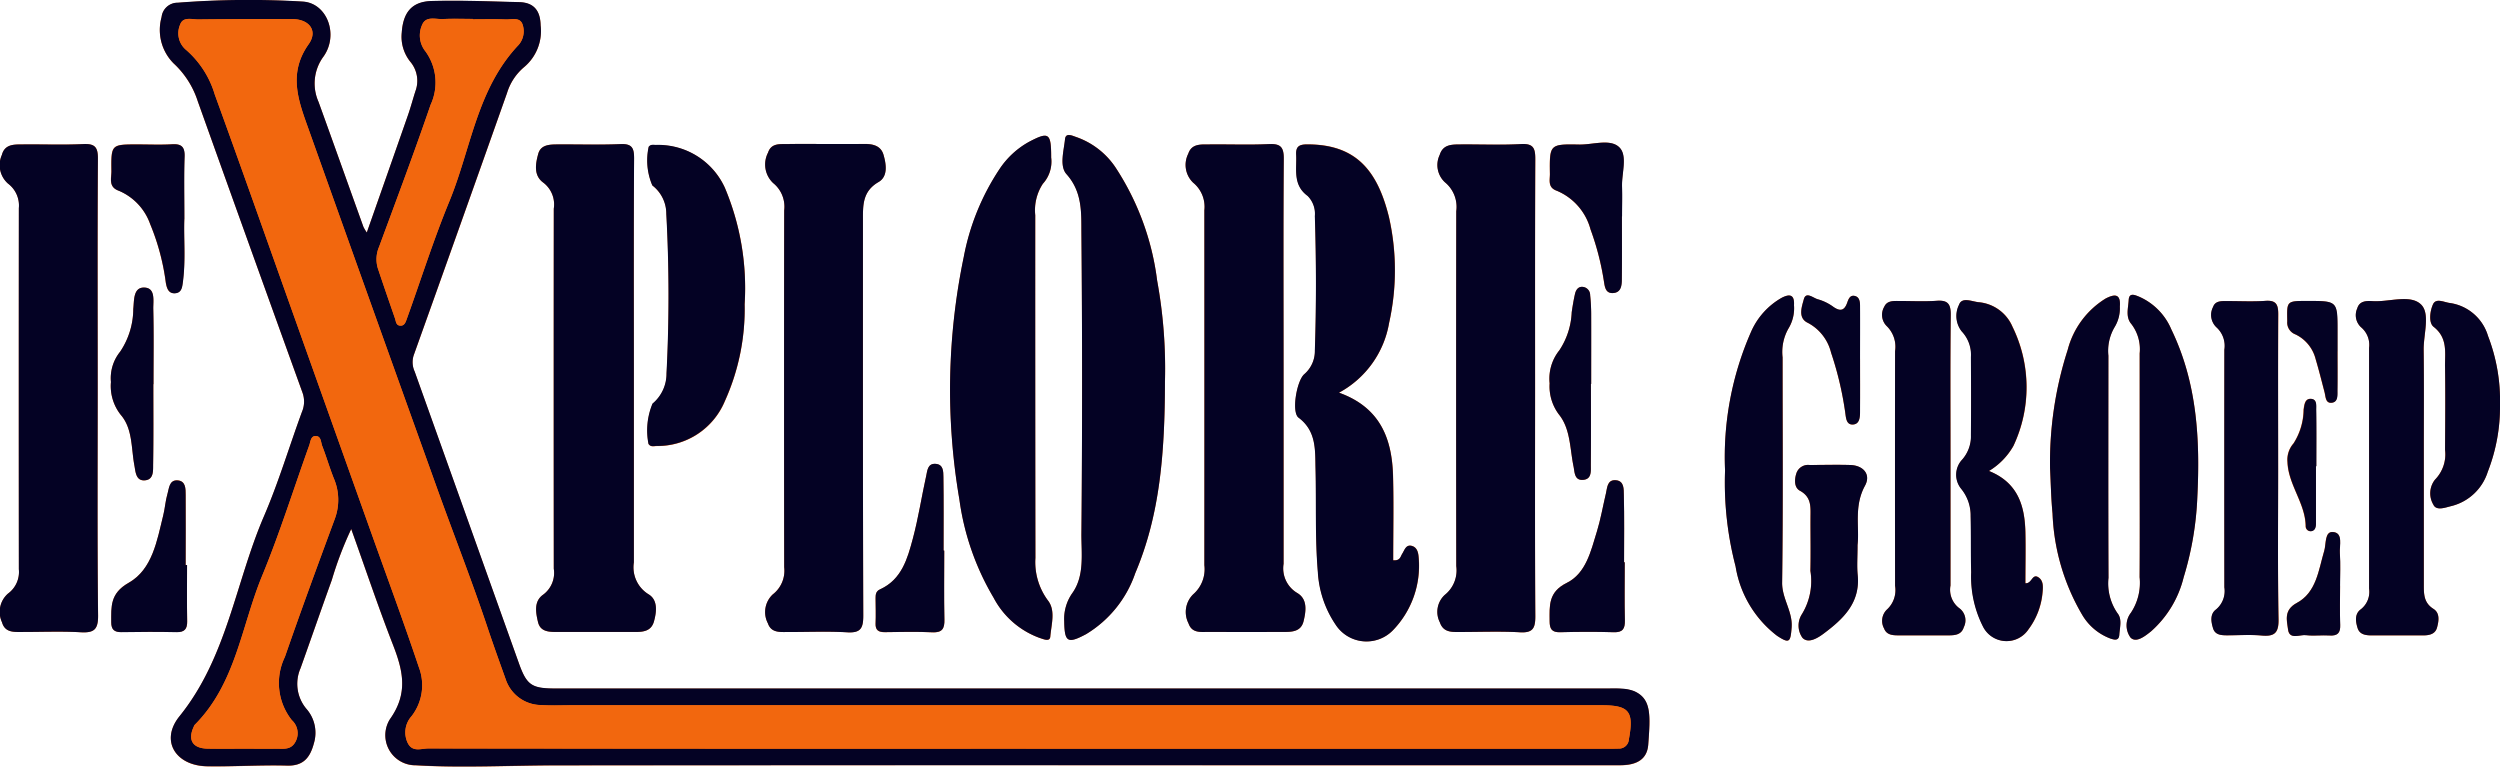 <svg xmlns="http://www.w3.org/2000/svg" width="152.004" height="46.606" viewBox="0 0 152.004 46.606">
  <g id="Group_29" data-name="Group 29" transform="translate(-480.261 -506.479)">
    <path id="Path_26" data-name="Path 26" d="M502.565,520.616a2.378,2.378,0,0,1-.206-.332c-.911-2.534-1.813-5.071-2.729-7.6a2.754,2.754,0,0,1,.306-2.768c.93-1.32.217-3.233-1.254-3.332a55.484,55.484,0,0,0-7.615.068.976.976,0,0,0-.981.874,2.879,2.879,0,0,0,.732,2.813,5.371,5.371,0,0,1,1.467,2.3q3.174,8.859,6.366,17.711a1.6,1.6,0,0,1-.032,1.185c-.775,2.112-1.419,4.279-2.309,6.342-1.741,4.036-2.237,8.57-5.136,12.161-1.194,1.479-.237,3.006,1.682,3.039,1.618.028,3.24-.088,4.858-.042,1.025.029,1.413-.528,1.635-1.367a2.2,2.2,0,0,0-.437-2.058,2.364,2.364,0,0,1-.379-2.494c.639-1.791,1.261-3.586,1.905-5.375a21.694,21.694,0,0,1,1.178-3.092c.878,2.453,1.653,4.765,2.537,7.035.609,1.566.946,2.952-.184,4.532a1.829,1.829,0,0,0,1.579,2.8c2.857.172,5.715.008,8.572.005q21.214-.025,42.429-.008,11.108,0,22.216,0c1.047,0,1.647-.383,1.712-1.257.134-1.8.2-2.781-.858-3.246a2.328,2.328,0,0,0-.738-.149c-.316-.026-.635-.012-.953-.012H514.044c-1.46,0-1.756-.2-2.238-1.546q-3.17-8.861-6.333-17.724a1.361,1.361,0,0,1-.057-1q2.857-7.963,5.673-15.942a3.322,3.322,0,0,1,1.035-1.569,2.858,2.858,0,0,0,1.007-2.538c-.016-.885-.4-1.391-1.3-1.413-1.778-.044-3.558-.118-5.334-.068-1.2.034-1.725.7-1.808,1.908a2.427,2.427,0,0,0,.517,1.779,1.8,1.8,0,0,1,.315,1.79c-.156.482-.284.973-.451,1.45C504.25,515.824,503.419,518.18,502.565,520.616Zm16.235,7.97c0-4.156-.012-8.311.013-12.467,0-.631-.119-.909-.826-.878-1.269.056-2.542.011-3.813.02-.481,0-1.032.006-1.188.572-.167.608-.293,1.321.314,1.756a1.664,1.664,0,0,1,.631,1.58q-.009,10.944,0,21.888a1.643,1.643,0,0,1-.639,1.575c-.584.406-.457,1.082-.321,1.667s.65.608,1.148.606c1.589,0,3.178,0,4.767,0,.494,0,.972-.054,1.135-.641.169-.609.237-1.312-.331-1.651a1.923,1.923,0,0,1-.891-1.939Q518.806,534.629,518.8,528.586Zm11.645-13.352c-.763,0-1.525-.011-2.287,0-.466.009-1-.075-1.2.526a1.554,1.554,0,0,0,.311,1.844,1.844,1.844,0,0,1,.673,1.667q-.015,10.845,0,21.691a1.816,1.816,0,0,1-.693,1.653,1.473,1.473,0,0,0-.3,1.757c.2.586.723.528,1.2.53,1.207,0,2.418-.052,3.621.019.824.049.982-.252.979-1.016-.027-8.023-.015-16.046-.02-24.069,0-.9-.022-1.731.948-2.293.581-.336.471-1.078.3-1.664-.157-.534-.633-.655-1.148-.65C532.034,515.239,531.239,515.233,530.445,515.234ZM558.3,528.5c0-4.12-.018-8.24.017-12.36.006-.718-.2-.931-.908-.9-1.2.058-2.412.007-3.619.021-.5.006-1.071-.064-1.28.566a1.5,1.5,0,0,0,.3,1.761,1.89,1.89,0,0,1,.68,1.673q0,10.791,0,21.583a2.02,2.02,0,0,1-.684,1.774,1.51,1.51,0,0,0-.281,1.762c.2.6.728.519,1.2.521q2.334.011,4.668,0c.494,0,.981-.057,1.127-.649.156-.636.248-1.352-.389-1.721a1.737,1.737,0,0,1-.826-1.768Q558.309,534.631,558.3,528.5ZM486.2,530.113c0-4.658-.016-9.317.017-13.975.005-.714-.185-.932-.9-.9-1.2.059-2.412.009-3.619.021-.535.006-1.139-.05-1.322.644a1.5,1.5,0,0,0,.38,1.741,1.663,1.663,0,0,1,.654,1.486q-.013,10.98,0,21.961a1.623,1.623,0,0,1-.659,1.478,1.48,1.48,0,0,0-.366,1.74c.179.65.737.593,1.248.594,1.175,0,2.352-.05,3.523.017.81.047,1.08-.148,1.071-1.024C486.17,539.3,486.2,534.708,486.2,530.113Zm87.4-.049c0-4.627-.01-9.254.012-13.881,0-.648-.076-.988-.859-.944-1.234.07-2.476.012-3.714.023-.51,0-1.041,0-1.238.636a1.426,1.426,0,0,0,.319,1.665,1.932,1.932,0,0,1,.689,1.757q-.016,10.791,0,21.583a1.9,1.9,0,0,1-.7,1.748,1.4,1.4,0,0,0-.3,1.665c.216.635.743.591,1.256.59,1.207,0,2.416-.051,3.619.018.794.045.934-.266.93-.977C573.582,539.319,573.6,534.692,573.6,530.064Zm-11.923.29a5.95,5.95,0,0,0,3.05-4.254,14.667,14.667,0,0,0-.008-6.417c-.711-2.9-2.048-4.432-4.966-4.429-.478,0-.706.111-.677.629.05.888-.218,1.829.7,2.506a1.536,1.536,0,0,1,.437,1.223c.083,2.725.088,5.45,0,8.174a1.851,1.851,0,0,1-.637,1.433c-.467.391-.8,2.318-.354,2.65,1.1.823,1,1.991,1.032,3.108.052,2.09-.036,4.183.14,6.271a6.341,6.341,0,0,0,1.077,3.2,2.238,2.238,0,0,0,3.48.356,5.634,5.634,0,0,0,1.572-4.433c-.023-.289-.09-.6-.4-.7-.374-.111-.452.247-.6.476-.106.165-.121.434-.548.393,0-1.711.035-3.411-.009-5.109C564.9,533.17,564.2,531.261,561.672,530.354Zm-17.5-14.31c0-1.486-.143-1.573-1.343-.94a5.124,5.124,0,0,0-1.8,1.663,14.506,14.506,0,0,0-2.171,5.338,39.568,39.568,0,0,0-.266,14.744,15.907,15.907,0,0,0,2.083,5.979,5.144,5.144,0,0,0,2.809,2.445c.218.067.607.253.635-.087.06-.738.336-1.592-.148-2.2a3.912,3.912,0,0,1-.757-2.581q-.022-10.42-.01-20.841a2.929,2.929,0,0,1,.461-1.909A2,2,0,0,0,544.173,516.044Zm6.919,13.591a29.768,29.768,0,0,0-.478-6.1,16.217,16.217,0,0,0-2.488-6.812,4.753,4.753,0,0,0-2.419-1.91c-.247-.08-.651-.3-.694.128-.072.714-.348,1.632.092,2.126.974,1.09.9,2.364.906,3.589q.079,9.124,0,18.249c-.01,1.212.2,2.547-.536,3.609a2.724,2.724,0,0,0-.51,1.733c.02,1.27.2,1.393,1.335.783a6.945,6.945,0,0,0,2.982-3.7C550.787,537.791,551.085,534.047,551.092,529.634Zm-25.557-4.664a15.708,15.708,0,0,0-1.2-7.07,4.45,4.45,0,0,0-4.2-2.6c-.154-.006-.311-.042-.43.114a3.861,3.861,0,0,0,.223,2.348,2.168,2.168,0,0,1,.849,1.731,91.549,91.549,0,0,1,.012,9.695,2.365,2.365,0,0,1-.85,1.84,4.233,4.233,0,0,0-.245,2.449c.137.2.322.129.51.124a4.43,4.43,0,0,0,4.128-2.723A13.582,13.582,0,0,0,525.535,524.97ZM598.854,534c0-2.79-.019-5.579.014-8.368.008-.654-.167-.912-.849-.863-.758.055-1.523.012-2.285.013-.351,0-.74-.031-.911.357a.965.965,0,0,0,.14,1.156,1.75,1.75,0,0,1,.521,1.54q-.013,7.132,0,14.263a1.592,1.592,0,0,1-.5,1.449.957.957,0,0,0-.167,1.148c.15.393.515.417.879.416,1.016,0,2.032,0,3.049,0,.395,0,.779-.037.92-.5a.917.917,0,0,0-.243-1.126,1.4,1.4,0,0,1-.569-1.4C598.857,539.388,598.853,536.693,598.854,534Zm28.778.014c0-2.091.016-4.182-.007-6.272-.01-.944.411-2.2-.162-2.751-.655-.632-1.926-.144-2.927-.2-.382-.023-.811-.025-.947.437a1,1,0,0,0,.225,1.145,1.4,1.4,0,0,1,.494,1.261q0,7.317,0,14.635a1.343,1.343,0,0,1-.5,1.256c-.389.278-.325.742-.2,1.139s.488.449.856.448q1.571,0,3.142,0c.373,0,.727-.079.834-.48s.184-.877-.223-1.133c-.6-.376-.582-.922-.582-1.5Q627.635,538,627.632,534.014Zm-8.856,1c0-3.137-.012-6.275.011-9.412,0-.585-.107-.878-.775-.83-.758.055-1.523.012-2.285.014-.349,0-.765-.044-.9.358a1.037,1.037,0,0,0,.2,1.233,1.517,1.517,0,0,1,.486,1.363q-.009,7.226,0,14.451a1.451,1.451,0,0,1-.51,1.347c-.382.284-.3.751-.177,1.145.125.409.505.425.866.425.7,0,1.4-.049,2.094.014.776.07,1.032-.164,1.019-.981C618.746,541.1,618.776,538.055,618.776,535.013Zm-17.584.1a4.187,4.187,0,0,0,1.495-1.526,8.355,8.355,0,0,0-.057-7.245,2.469,2.469,0,0,0-2.06-1.492c-.409-.037-1.016-.337-1.19.16a1.515,1.515,0,0,0,.164,1.614,2.07,2.07,0,0,1,.562,1.559c.006,1.583.01,3.166,0,4.75a2.142,2.142,0,0,1-.579,1.538,1.349,1.349,0,0,0-.01,1.731,2.558,2.558,0,0,1,.571,1.652c.027,1.139,0,2.28.033,3.419a6.7,6.7,0,0,0,.718,3.3,1.6,1.6,0,0,0,2.761.172,4.382,4.382,0,0,0,.861-2.281c.031-.319.047-.675-.24-.876-.4-.276-.4.395-.806.349,0-1.037.02-2.079,0-3.119C603.366,537.224,602.951,535.822,601.192,535.115Zm9.167-.295c0,2.252.01,4.5-.005,6.755a3.288,3.288,0,0,1-.531,2.165,1.252,1.252,0,0,0-.02,1.507c.343.348.885-.093,1.243-.377a6.425,6.425,0,0,0,1.984-3.289,19.272,19.272,0,0,0,.831-4.858c.177-3.512-.009-6.973-1.58-10.215a3.762,3.762,0,0,0-1.956-1.987c-.26-.105-.614-.273-.638.2-.025.489-.206,1.036.168,1.466a2.517,2.517,0,0,1,.5,1.783Q610.358,531.4,610.359,534.82Zm-5.45.157c.043.831.058,1.783.147,2.729a13.117,13.117,0,0,0,1.793,6.137,3.346,3.346,0,0,0,1.7,1.449c.252.086.54.174.566-.224.028-.436.182-.942-.107-1.3a3.185,3.185,0,0,1-.551-2.158c-.018-4.5-.01-9-.006-13.506a2.834,2.834,0,0,1,.376-1.735,2.2,2.2,0,0,0,.319-1.255c.062-.8-.319-.761-.849-.493a5.192,5.192,0,0,0-2.32,3.129A22.272,22.272,0,0,0,604.909,534.977Zm-19.76.106a20.212,20.212,0,0,0,.64,5.836,6.639,6.639,0,0,0,2.521,4.218c.749.489.818.393.886-.5.075-.979-.591-1.752-.577-2.743.062-4.561.027-9.124.027-13.686a2.884,2.884,0,0,1,.35-1.742,2.37,2.37,0,0,0,.344-1.429c.038-.656-.263-.7-.744-.451a4.4,4.4,0,0,0-1.872,2.085A18.906,18.906,0,0,0,585.149,535.083Zm47.116-4a10.907,10.907,0,0,0-.733-4.18,2.838,2.838,0,0,0-2.318-2c-.355-.043-.841-.332-1.028.087s-.274,1.114.041,1.361c.877.685.679,1.58.694,2.435.029,1.678.014,3.358,0,5.036a2.195,2.195,0,0,1-.607,1.818,1.338,1.338,0,0,0-.108,1.514c.184.416.747.175,1.128.088a3.107,3.107,0,0,0,2.182-2.07A10.868,10.868,0,0,0,632.266,531.086ZM593.2,539.611c.123-1.06-.232-2.353.452-3.6.375-.683-.1-1.231-.889-1.258-.824-.027-1.65-.008-2.475,0a.749.749,0,0,0-.812.522c-.123.392-.123.854.221,1.042.722.393.646,1.011.644,1.642,0,1.077.018,2.155-.007,3.231a3.852,3.852,0,0,1-.515,2.63,1.284,1.284,0,0,0,.03,1.437c.349.374.923.021,1.283-.248,1.189-.888,2.246-1.876,2.076-3.576C593.159,540.9,593.2,540.356,593.2,539.611Zm-101.57,1.221h-.079c0-1.421.007-2.842,0-4.263,0-.375,0-.853-.494-.887s-.513.488-.612.826c-.124.422-.15.872-.256,1.3-.383,1.538-.657,3.277-2.1,4.1-1.143.651-1.055,1.449-1.06,2.4,0,.451.192.61.632.6,1.108-.017,2.217-.024,3.325,0,.5.012.666-.193.658-.671C491.621,543.107,491.634,541.969,491.634,540.831Zm46.039-.875h-.038c0-1.49.012-2.981-.01-4.471-.005-.327,0-.773-.479-.8s-.5.427-.569.743c-.281,1.268-.476,2.558-.812,3.81-.327,1.219-.676,2.477-1.992,3.077-.257.117-.273.319-.272.548,0,.508.018,1.016,0,1.522-.019.435.2.538.583.532.954-.013,1.909-.035,2.86.009.61.028.754-.221.742-.779C537.653,542.748,537.673,541.352,537.673,539.956Zm41.375.709h-.037c0-1.364.02-2.727-.014-4.09-.009-.342.033-.86-.491-.9s-.52.455-.6.813c-.183.771-.317,1.556-.549,2.312-.363,1.182-.66,2.536-1.83,3.117-1.133.563-1.046,1.384-1.042,2.323,0,.477.132.69.646.677,1.08-.028,2.162-.034,3.241,0,.568.019.7-.22.688-.733C579.029,543.013,579.048,541.839,579.048,540.666Zm-87.577-20.933c0-1.391-.026-2.565.011-3.737.019-.588-.187-.786-.766-.75-.7.043-1.4.01-2.1.01-1.592,0-1.6,0-1.582,1.618.006.438-.2.969.453,1.2a3.436,3.436,0,0,1,1.9,2.017,13.954,13.954,0,0,1,.954,3.568c.054.317.147.673.559.646s.439-.379.481-.707C491.562,522.241,491.418,520.876,491.471,519.733Zm87.4-.093h.011c0-.6.016-1.2,0-1.8-.028-.816.345-1.871-.147-2.385-.541-.565-1.62-.17-2.462-.186-1.793-.034-1.8-.01-1.775,1.788,0,.385-.142.825.423,1.022a3.539,3.539,0,0,1,2.048,2.35,16.374,16.374,0,0,1,.807,3.115c.054.318.076.779.555.753.508-.028.535-.477.539-.857C578.882,522.171,578.874,520.905,578.874,519.64Zm-89.288,10.2h.014c0-1.522.023-3.045-.013-4.567-.012-.5.155-1.3-.561-1.308-.671-.008-.6.809-.654,1.3a4.69,4.69,0,0,1-.8,2.6,2.553,2.553,0,0,0-.559,1.842,2.821,2.821,0,0,0,.6,2c.724.842.631,2.024.827,3.078.07.38.082.947.638.9s.491-.607.5-.99C489.6,533.076,489.586,531.459,489.586,529.841Zm87.406-.017h.021c0-1.422,0-2.845,0-4.267,0-.379-.025-.759-.063-1.135a.5.5,0,0,0-.48-.5c-.261-.009-.388.205-.44.427-.085.368-.147.742-.2,1.116a4.53,4.53,0,0,1-.752,2.317,2.749,2.749,0,0,0-.591,2.006,2.838,2.838,0,0,0,.57,1.9c.7.874.66,2.077.884,3.155.07.341.045.865.59.814.522-.049.457-.539.46-.9C577,533.111,576.992,531.467,576.992,529.824Zm16.363-1.525h0c0-1.076,0-2.152,0-3.228,0-.255-.036-.546-.342-.6-.276-.05-.365.214-.436.416-.173.489-.428.543-.847.248a2.95,2.95,0,0,0-.934-.455c-.28-.072-.726-.5-.857,0-.118.446-.385,1.141.253,1.435a2.8,2.8,0,0,1,1.406,1.812,20.169,20.169,0,0,1,.854,3.593c.056.327.048.816.5.77.413-.041.4-.51.405-.855C593.361,530.387,593.354,529.343,593.354,528.3Zm29.187,13.8c0-.663.035-1.328-.012-1.987-.033-.465.215-1.227-.407-1.285-.525-.049-.416.72-.542,1.147-.347,1.17-.468,2.517-1.668,3.165-.8.434-.605,1.059-.532,1.614.085.646.71.3,1.094.345.467.055.948-.011,1.421.019.494.032.676-.156.656-.653C622.519,543.678,622.542,542.888,622.542,542.1Zm-.157-14.252h0q0-.617,0-1.234c0-1.834,0-1.834-1.839-1.832-1.261,0-1.242,0-1.215,1.234a.769.769,0,0,0,.5.8,2.283,2.283,0,0,1,1.225,1.5c.2.665.366,1.339.541,2.01.07.267.053.668.41.647.414-.024.369-.444.373-.748C622.393,529.429,622.385,528.638,622.385,527.847Zm-1.312,6.979h.022c0-1.141.011-2.281-.008-3.422,0-.259.06-.666-.337-.675-.36-.008-.383.385-.427.65a3.887,3.887,0,0,1-.615,2.063,1.5,1.5,0,0,0-.366,1.127c.051,1.4,1.1,2.517,1.107,3.93a.3.3,0,0,0,.333.277c.228-.03.285-.24.286-.435C621.076,537.169,621.073,536,621.073,534.826Z" transform="translate(0 0)" fill="#f2670e"/>
    <path id="Path_27" data-name="Path 27" d="M517.324,520.616c.855-2.436,1.685-4.792,2.507-7.15.167-.478.295-.969.451-1.45a1.8,1.8,0,0,0-.315-1.79,2.427,2.427,0,0,1-.517-1.779c.083-1.213.611-1.875,1.808-1.908,1.776-.05,3.556.024,5.334.068.9.022,1.282.528,1.3,1.413a2.858,2.858,0,0,1-1.007,2.538,3.322,3.322,0,0,0-1.035,1.569q-2.824,7.975-5.673,15.942a1.361,1.361,0,0,0,.057,1q3.169,8.861,6.333,17.724c.482,1.348.778,1.546,2.238,1.546h63.882c.318,0,.637-.014.953.012a2.328,2.328,0,0,1,.738.149c1.056.465.992,1.448.858,3.246-.065.874-.664,1.256-1.712,1.257q-11.108.006-22.216,0-21.215,0-42.429.008c-2.857,0-5.715.166-8.572-.005a1.829,1.829,0,0,1-1.578-2.8c1.13-1.581.794-2.966.184-4.532-.884-2.27-1.658-4.582-2.537-7.035a21.693,21.693,0,0,0-1.178,3.092c-.644,1.789-1.266,3.585-1.905,5.375a2.364,2.364,0,0,0,.379,2.494,2.2,2.2,0,0,1,.437,2.058c-.222.839-.61,1.4-1.635,1.367-1.618-.045-3.239.07-4.858.042-1.919-.033-2.877-1.56-1.682-3.039,2.9-3.591,3.4-8.125,5.136-12.161.889-2.062,1.533-4.23,2.309-6.342a1.6,1.6,0,0,0,.032-1.185q-3.2-8.849-6.366-17.711a5.372,5.372,0,0,0-1.467-2.3,2.879,2.879,0,0,1-.732-2.813.976.976,0,0,1,.981-.874,55.485,55.485,0,0,1,7.615-.068c1.47.1,2.184,2.011,1.253,3.332a2.754,2.754,0,0,0-.306,2.768c.916,2.533,1.818,5.07,2.729,7.6A2.388,2.388,0,0,0,517.324,520.616ZM556.813,552h35.756c.286,0,.573,0,.858-.008a.6.6,0,0,0,.633-.573c.314-1.688.022-2.062-1.66-2.062H529.755c-.6,0-1.21.029-1.811-.012a2.288,2.288,0,0,1-2.175-1.563c-.371-1.04-.747-2.079-1.1-3.128-.961-2.878-2.076-5.7-3.1-8.562q-3.9-10.848-7.767-21.706c-.617-1.73-1.3-3.414-.014-5.225.581-.818.028-1.52-.994-1.523-1.907-.006-3.814,0-5.721.021-.385,0-.929-.185-1.1.314a1.316,1.316,0,0,0,.383,1.556,5.769,5.769,0,0,1,1.721,2.693c1.589,4.359,3.127,8.737,4.685,13.107q2.4,6.744,4.81,13.489c.977,2.741,1.99,5.47,2.915,8.228a3.07,3.07,0,0,1-.445,2.979,1.474,1.474,0,0,0-.244,1.6c.284.613.831.359,1.256.359Q538.935,552.012,556.813,552Zm-46.978,0c.668,0,1.335.007,2,0,.431-.007.883.091,1.158-.432a1.074,1.074,0,0,0-.228-1.305,3.636,3.636,0,0,1-.419-3.846c.974-2.809,2-5.6,3.032-8.388a3.3,3.3,0,0,0-.065-2.48c-.257-.644-.452-1.314-.7-1.961-.085-.218-.063-.582-.38-.6s-.327.342-.407.564c-.951,2.646-1.791,5.338-2.864,7.934-1.266,3.063-1.6,6.558-4.1,9.063a.3.3,0,0,0-.045.083c-.4.83-.091,1.347.83,1.363C508.374,552.01,509.1,552,509.836,552Zm13.933-44.347v-.02c-.6,0-1.207-.024-1.808.008-.448.023-1.046-.21-1.274.354a1.549,1.549,0,0,0,.207,1.616,3.222,3.222,0,0,1,.309,3.242c-.993,2.9-2.072,5.763-3.132,8.636a1.9,1.9,0,0,0-.078,1.3c.338,1.019.691,2.034,1.043,3.048.059.171.061.413.294.442.288.036.359-.222.431-.422.858-2.379,1.619-4.8,2.582-7.133,1.321-3.2,1.672-6.841,4.215-9.516a1.27,1.27,0,0,0,.231-1.256c-.168-.446-.66-.275-1.019-.288C525.1,507.635,524.434,507.653,523.768,507.653Z" transform="translate(-14.76 0)" fill="#040224"/>
    <path id="Path_28" data-name="Path 28" d="M568.127,541.845q0,6.043,0,12.086a1.923,1.923,0,0,0,.891,1.939c.568.339.5,1.042.331,1.651-.163.588-.641.64-1.135.641-1.589,0-3.178,0-4.767,0-.5,0-1.011-.02-1.148-.606s-.263-1.261.321-1.667a1.644,1.644,0,0,0,.639-1.575q-.01-10.944,0-21.888a1.664,1.664,0,0,0-.631-1.58c-.607-.434-.481-1.147-.314-1.755.156-.566.707-.568,1.188-.572,1.271-.009,2.544.036,3.813-.02.707-.031.83.247.826.878C568.114,533.534,568.126,537.69,568.127,541.845Z" transform="translate(-49.326 -13.259)" fill="#040224"/>
    <path id="Path_29" data-name="Path 29" d="M600.893,528.48c.794,0,1.588.005,2.383,0,.516-.005.991.116,1.148.65.172.585.282,1.328-.3,1.664-.97.562-.949,1.394-.948,2.293,0,8.023-.008,16.046.02,24.069,0,.764-.155,1.065-.979,1.016-1.2-.071-2.414-.016-3.621-.019-.476,0-1,.056-1.2-.53a1.473,1.473,0,0,1,.3-1.757,1.816,1.816,0,0,0,.693-1.653q-.016-10.846,0-21.691a1.844,1.844,0,0,0-.673-1.667,1.554,1.554,0,0,1-.311-1.844c.194-.6.733-.516,1.2-.526C599.367,528.469,600.13,528.48,600.893,528.48Z" transform="translate(-70.447 -13.246)" fill="#040224"/>
    <path id="Path_30" data-name="Path 30" d="M667.453,541.756q0,6.133,0,12.265a1.737,1.737,0,0,0,.826,1.768c.637.37.545,1.086.389,1.721-.146.592-.633.647-1.127.649q-2.334.008-4.668,0c-.467,0-.99.084-1.2-.521a1.511,1.511,0,0,1,.281-1.762,2.02,2.02,0,0,0,.684-1.774q.006-10.792,0-21.583a1.89,1.89,0,0,0-.68-1.673,1.5,1.5,0,0,1-.3-1.761c.209-.63.782-.56,1.28-.566,1.207-.014,2.415.037,3.619-.021.712-.034.914.179.908.9C667.435,533.516,667.453,537.636,667.453,541.756Z" transform="translate(-109.149 -13.258)" fill="#040224"/>
    <path id="Path_31" data-name="Path 31" d="M486.2,543.371c0,4.595-.027,9.19.023,13.784.01.876-.261,1.071-1.071,1.024-1.171-.067-2.348-.016-3.523-.017-.51,0-1.068.056-1.248-.594a1.48,1.48,0,0,1,.366-1.74,1.623,1.623,0,0,0,.659-1.478q-.008-10.98,0-21.96a1.663,1.663,0,0,0-.654-1.486,1.5,1.5,0,0,1-.38-1.741c.183-.694.787-.638,1.322-.644,1.207-.012,2.415.038,3.619-.021.716-.035.906.183.9.9C486.181,534.054,486.2,538.713,486.2,543.371Z" transform="translate(0 -13.258)" fill="#040224"/>
    <path id="Path_32" data-name="Path 32" d="M705.907,543.318c0,4.628-.013,9.255.014,13.882,0,.711-.136,1.022-.93.977-1.2-.069-2.412-.02-3.619-.018-.514,0-1.04.045-1.256-.59a1.4,1.4,0,0,1,.3-1.665,1.9,1.9,0,0,0,.7-1.748q-.015-10.792,0-21.583a1.932,1.932,0,0,0-.689-1.757,1.426,1.426,0,0,1-.319-1.665c.2-.639.728-.631,1.238-.636,1.238-.011,2.48.047,3.714-.023.783-.044.862.3.859.944C705.9,534.064,705.907,538.691,705.907,543.318Z" transform="translate(-132.312 -13.254)" fill="#040224"/>
    <path id="Path_33" data-name="Path 33" d="M680.87,543.636c2.527.907,3.228,2.816,3.286,5.083.044,1.7.009,3.4.009,5.109.427.041.442-.228.548-.393.148-.229.225-.588.6-.476.313.093.38.408.4.7a5.634,5.634,0,0,1-1.572,4.433,2.238,2.238,0,0,1-3.48-.356,6.341,6.341,0,0,1-1.077-3.2c-.176-2.088-.088-4.181-.14-6.271-.028-1.116.068-2.285-1.032-3.108-.443-.331-.113-2.258.354-2.649a1.852,1.852,0,0,0,.637-1.433c.092-2.724.087-5.449,0-8.174a1.536,1.536,0,0,0-.437-1.223c-.922-.677-.654-1.618-.7-2.506-.029-.518.2-.629.677-.629,2.918,0,4.255,1.534,4.966,4.429a14.666,14.666,0,0,1,.008,6.417A5.95,5.95,0,0,1,680.87,543.636Z" transform="translate(-119.198 -13.282)" fill="#040224"/>
    <path id="Path_34" data-name="Path 34" d="M631.617,528.534a2,2,0,0,1-.507,1.607,2.929,2.929,0,0,0-.462,1.909q0,10.42.01,20.841a3.913,3.913,0,0,0,.757,2.581c.484.613.208,1.467.148,2.2-.027.34-.416.154-.635.087a5.144,5.144,0,0,1-2.809-2.445,15.906,15.906,0,0,1-2.083-5.979,39.568,39.568,0,0,1,.266-14.744,14.507,14.507,0,0,1,2.171-5.338,5.127,5.127,0,0,1,1.8-1.663C631.473,526.961,631.616,527.048,631.617,528.534Z" transform="translate(-87.444 -12.49)" fill="#040224"/>
    <path id="Path_35" data-name="Path 35" d="M648.876,542.062c-.007,4.413-.305,8.156-1.808,11.7a6.945,6.945,0,0,1-2.982,3.7c-1.139.609-1.315.487-1.335-.783a2.723,2.723,0,0,1,.51-1.733c.738-1.062.526-2.4.536-3.609q.08-9.124,0-18.249c-.01-1.225.068-2.5-.906-3.589-.441-.494-.165-1.412-.092-2.126.043-.427.447-.209.694-.128a4.753,4.753,0,0,1,2.419,1.909,16.218,16.218,0,0,1,2.488,6.812A29.768,29.768,0,0,1,648.876,542.062Z" transform="translate(-97.784 -12.428)" fill="#040224"/>
    <path id="Path_36" data-name="Path 36" d="M585.083,538.3a13.583,13.583,0,0,1-1.208,5.9,4.43,4.43,0,0,1-4.128,2.723c-.188,0-.373.078-.51-.125a4.232,4.232,0,0,1,.245-2.449,2.365,2.365,0,0,0,.85-1.84,91.532,91.532,0,0,0-.012-9.695,2.168,2.168,0,0,0-.849-1.731,3.861,3.861,0,0,1-.223-2.348c.119-.156.276-.12.43-.114a4.45,4.45,0,0,1,4.2,2.6A15.707,15.707,0,0,1,585.083,538.3Z" transform="translate(-59.548 -13.331)" fill="#040224"/>
    <path id="Path_37" data-name="Path 37" d="M772.077,561.675c0,2.694,0,5.388,0,8.083a1.4,1.4,0,0,0,.569,1.4.917.917,0,0,1,.243,1.126c-.141.461-.526.5-.92.5-1.016,0-2.032,0-3.048,0-.364,0-.729-.023-.879-.416a.957.957,0,0,1,.167-1.148,1.592,1.592,0,0,0,.5-1.449q-.01-7.132,0-14.263a1.751,1.751,0,0,0-.521-1.54.965.965,0,0,1-.14-1.156c.17-.389.559-.357.911-.357.762,0,1.527.042,2.285-.013.682-.049.857.208.849.863C772.059,556.1,772.078,558.885,772.077,561.675Z" transform="translate(-173.224 -27.676)" fill="#040224"/>
    <path id="Path_38" data-name="Path 38" d="M844.467,561.539q0,3.992,0,7.983c0,.576-.016,1.122.582,1.5.407.256.329.735.223,1.133s-.461.48-.834.48q-1.571,0-3.142,0c-.368,0-.732-.05-.856-.448s-.188-.86.2-1.139a1.343,1.343,0,0,0,.5-1.256q0-7.317,0-14.635a1.4,1.4,0,0,0-.494-1.261,1,1,0,0,1-.225-1.145c.136-.463.565-.46.947-.437,1,.059,2.272-.428,2.927.2.573.553.152,1.807.162,2.751C844.483,557.357,844.466,559.448,844.467,561.539Z" transform="translate(-216.835 -27.525)" fill="#040224"/>
    <path id="Path_39" data-name="Path 39" d="M822.294,562.693c0,3.042-.03,6.085.02,9.126.014.816-.243,1.051-1.019.981-.693-.063-1.4-.014-2.094-.013-.36,0-.741-.016-.866-.425-.121-.394-.2-.861.177-1.145a1.451,1.451,0,0,0,.51-1.347q-.008-7.225,0-14.451a1.517,1.517,0,0,0-.486-1.363,1.037,1.037,0,0,1-.2-1.233c.138-.4.554-.356.9-.358.762,0,1.527.041,2.285-.014.668-.048.78.245.775.83C822.282,556.418,822.294,559.555,822.294,562.693Z" transform="translate(-203.518 -27.68)" fill="#040224"/>
    <path id="Path_40" data-name="Path 40" d="M781.232,562.739c1.759.707,2.174,2.109,2.212,3.706.025,1.04,0,2.081,0,3.119.4.046.411-.625.806-.348.288.2.271.558.24.876a4.382,4.382,0,0,1-.861,2.281,1.6,1.6,0,0,1-2.761-.172,6.7,6.7,0,0,1-.718-3.3c-.03-1.139-.006-2.28-.033-3.419a2.558,2.558,0,0,0-.571-1.652,1.349,1.349,0,0,1,.01-1.731,2.142,2.142,0,0,0,.579-1.538c.014-1.583.01-3.167,0-4.75a2.072,2.072,0,0,0-.562-1.559,1.516,1.516,0,0,1-.164-1.614c.175-.5.781-.2,1.19-.159a2.469,2.469,0,0,1,2.06,1.492,8.355,8.355,0,0,1,.057,7.245A4.187,4.187,0,0,1,781.232,562.739Z" transform="translate(-180.04 -27.624)" fill="#040224"/>
    <path id="Path_41" data-name="Path 41" d="M806.077,561.952q0-3.425,0-6.85a2.517,2.517,0,0,0-.5-1.783c-.374-.43-.193-.976-.168-1.466.024-.473.378-.305.638-.2A3.761,3.761,0,0,1,808,553.64c1.571,3.242,1.756,6.7,1.58,10.215a19.264,19.264,0,0,1-.831,4.858A6.425,6.425,0,0,1,806.764,572c-.358.284-.9.725-1.243.377a1.252,1.252,0,0,1,.02-1.507,3.288,3.288,0,0,0,.531-2.165C806.087,566.456,806.077,564.2,806.077,561.952Z" transform="translate(-195.719 -27.132)" fill="#040224"/>
    <path id="Path_42" data-name="Path 42" d="M793.588,562.181a22.274,22.274,0,0,1,1.073-7.225,5.193,5.193,0,0,1,2.32-3.129c.53-.268.911-.3.849.493a2.2,2.2,0,0,1-.319,1.255,2.835,2.835,0,0,0-.376,1.735c0,4.5-.012,9,.006,13.506a3.185,3.185,0,0,0,.551,2.158c.289.355.135.861.107,1.3-.026.4-.314.31-.566.224a3.346,3.346,0,0,1-1.7-1.449,13.117,13.117,0,0,1-1.793-6.137C793.646,563.964,793.631,563.012,793.588,562.181Z" transform="translate(-188.679 -27.203)" fill="#040224"/>
    <path id="Path_43" data-name="Path 43" d="M743.9,562.279a18.906,18.906,0,0,1,1.575-8.414,4.4,4.4,0,0,1,1.872-2.085c.481-.246.781-.2.744.451a2.372,2.372,0,0,1-.344,1.429,2.884,2.884,0,0,0-.35,1.742c0,4.562.035,9.124-.027,13.686-.013.99.652,1.764.577,2.743-.069.9-.138.991-.886.5a6.639,6.639,0,0,1-2.521-4.218A20.216,20.216,0,0,1,743.9,562.279Z" transform="translate(-158.753 -27.196)" fill="#040224"/>
    <path id="Path_44" data-name="Path 44" d="M855.928,558.767a10.869,10.869,0,0,1-.745,4.084,3.107,3.107,0,0,1-2.182,2.07c-.381.087-.944.328-1.128-.088a1.338,1.338,0,0,1,.108-1.514,2.195,2.195,0,0,0,.607-1.818c.01-1.679.025-3.358,0-5.036-.015-.855.183-1.75-.694-2.435-.316-.247-.223-.954-.041-1.361s.673-.13,1.028-.087a2.838,2.838,0,0,1,2.318,2A10.912,10.912,0,0,1,855.928,558.767Z" transform="translate(-223.663 -27.68)" fill="#040224"/>
    <path id="Path_45" data-name="Path 45" d="M758.415,582.391c0,.745-.045,1.288.008,1.821.171,1.7-.886,2.688-2.076,3.576-.36.268-.934.622-1.283.248a1.284,1.284,0,0,1-.03-1.437,3.851,3.851,0,0,0,.515-2.63c.025-1.076,0-2.154.007-3.231,0-.631.079-1.249-.644-1.642-.343-.187-.344-.65-.221-1.042a.749.749,0,0,1,.812-.522c.825,0,1.651-.024,2.475,0,.793.026,1.264.574.889,1.258C758.183,580.038,758.539,581.331,758.415,582.391Z" transform="translate(-165.211 -42.78)" fill="#040224"/>
    <path id="Path_46" data-name="Path 46" d="M501.873,585.032c0,1.138-.013,2.276.006,3.414.008.478-.154.682-.658.671-1.108-.026-2.217-.019-3.325,0-.44.007-.634-.152-.632-.6,0-.954-.083-1.752,1.06-2.4,1.446-.823,1.72-2.563,2.1-4.1.107-.428.133-.877.256-1.3.1-.338.1-.86.612-.826s.491.512.494.887c.011,1.421,0,2.842,0,4.263Z" transform="translate(-10.239 -44.201)" fill="#040224"/>
    <path id="Path_47" data-name="Path 47" d="M618.257,582.642c0,1.4-.02,2.792.01,4.187.012.558-.131.807-.741.779-.951-.044-1.906-.021-2.86-.009-.383.005-.6-.1-.583-.532.022-.506.006-1.015,0-1.523,0-.228.014-.43.272-.548,1.316-.6,1.664-1.859,1.991-3.077.336-1.252.531-2.542.812-3.81.07-.316.081-.775.569-.743s.473.477.479.8c.022,1.49.01,2.981.01,4.471Z" transform="translate(-80.584 -42.686)" fill="#040224"/>
    <path id="Path_48" data-name="Path 48" d="M721.664,584.858c0,1.174-.019,2.348.008,3.521.012.513-.12.752-.688.733-1.079-.035-2.161-.029-3.241,0-.514.013-.644-.2-.646-.677,0-.939-.092-1.76,1.042-2.323,1.17-.581,1.466-1.935,1.83-3.117.232-.755.366-1.541.549-2.312.085-.358.079-.851.6-.813s.482.556.491.9c.034,1.363.014,2.727.014,4.09Z" transform="translate(-142.616 -44.192)" fill="#040224"/>
    <path id="Path_49" data-name="Path 49" d="M501.688,533c-.053,1.144.091,2.509-.086,3.868-.043.328-.075.68-.481.707s-.5-.329-.559-.646a13.952,13.952,0,0,0-.954-3.568,3.436,3.436,0,0,0-1.9-2.017c-.656-.233-.447-.764-.453-1.2-.02-1.618-.01-1.618,1.582-1.618.7,0,1.4.032,2.1-.01.58-.035.785.162.766.75C501.661,530.43,501.688,531.6,501.688,533Z" transform="translate(-10.216 -13.263)" fill="#040224"/>
    <path id="Path_50" data-name="Path 50" d="M721.5,532.758c0,1.266.008,2.531-.005,3.8,0,.381-.03.829-.539.857-.479.026-.5-.435-.555-.753a16.376,16.376,0,0,0-.807-3.115,3.539,3.539,0,0,0-2.048-2.35c-.565-.2-.418-.637-.423-1.022-.023-1.8-.017-1.822,1.776-1.788.842.016,1.921-.38,2.462.186.492.515.119,1.569.147,2.385.021.6,0,1.2,0,1.8Z" transform="translate(-142.623 -13.118)" fill="#040224"/>
    <path id="Path_51" data-name="Path 51" d="M499.8,556.311c0,1.618.015,3.235-.011,4.852-.006.383.051.946-.5.99s-.568-.523-.638-.9c-.2-1.054-.1-2.236-.827-3.078a2.821,2.821,0,0,1-.6-2,2.553,2.553,0,0,1,.559-1.842,4.69,4.69,0,0,0,.8-2.6c.059-.493-.017-1.31.654-1.3.716.009.55.812.561,1.308.036,1.522.013,3.045.013,4.567Z" transform="translate(-10.217 -26.47)" fill="#040224"/>
    <path id="Path_52" data-name="Path 52" d="M719.608,556.229c0,1.643.008,3.287-.006,4.931,0,.362.062.853-.46.9-.545.051-.519-.473-.59-.814-.224-1.078-.181-2.281-.884-3.155a2.838,2.838,0,0,1-.57-1.9,2.75,2.75,0,0,1,.591-2.006,4.531,4.531,0,0,0,.752-2.317c.055-.374.117-.748.2-1.116.051-.221.179-.436.44-.427a.5.5,0,0,1,.48.5c.039.376.061.756.063,1.135.007,1.423,0,2.845,0,4.267Z" transform="translate(-142.616 -26.406)" fill="#040224"/>
    <path id="Path_53" data-name="Path 53" d="M759.122,555.482c0,1.044.006,2.089,0,3.133,0,.344.008.813-.405.855-.455.046-.448-.443-.5-.77a20.156,20.156,0,0,0-.854-3.593,2.8,2.8,0,0,0-1.405-1.812c-.638-.295-.371-.989-.253-1.435.132-.5.578-.069.857,0a2.952,2.952,0,0,1,.934.455c.419.295.674.241.847-.248.072-.2.161-.466.436-.416.307.056.341.347.343.6.008,1.076,0,2.152,0,3.227Z" transform="translate(-165.767 -27.183)" fill="#040224"/>
    <path id="Path_54" data-name="Path 54" d="M833.011,591.061c0,.789-.023,1.579.009,2.366.02.5-.162.685-.656.653-.472-.03-.953.036-1.421-.019-.384-.046-1.009.3-1.094-.345-.073-.555-.272-1.18.532-1.614,1.2-.648,1.32-2,1.668-3.165.127-.426.017-1.2.542-1.146.622.058.374.82.407,1.285C833.047,589.733,833.011,590.4,833.011,591.061Z" transform="translate(-210.469 -48.962)" fill="#040224"/>
    <path id="Path_55" data-name="Path 55" d="M832.888,555.549c0,.791.008,1.583,0,2.373,0,.3.041.723-.374.747-.356.021-.34-.38-.41-.647-.176-.671-.344-1.345-.541-2.01a2.283,2.283,0,0,0-1.225-1.5.769.769,0,0,1-.5-.8c-.027-1.233-.046-1.232,1.215-1.234,1.84,0,1.84,0,1.839,1.832q0,.617,0,1.234Z" transform="translate(-210.503 -27.702)" fill="#040224"/>
    <path id="Path_56" data-name="Path 56" d="M831.6,571.531c0,1.172,0,2.344,0,3.516,0,.195-.058.405-.286.435a.3.3,0,0,1-.333-.277c-.008-1.413-1.056-2.53-1.107-3.93a1.5,1.5,0,0,1,.366-1.127,3.887,3.887,0,0,0,.615-2.063c.045-.266.067-.659.427-.65.4.01.332.416.336.675.019,1.14.008,2.281.008,3.422Z" transform="translate(-210.524 -36.705)" fill="#040224"/>
    <path id="Path_57" data-name="Path 57" d="M558.483,553.74q-17.879,0-35.757-.013c-.425,0-.972.254-1.255-.359a1.474,1.474,0,0,1,.244-1.6,3.07,3.07,0,0,0,.445-2.979c-.925-2.758-1.938-5.487-2.915-8.228q-2.405-6.744-4.81-13.488c-1.558-4.371-3.1-8.748-4.685-13.107a5.768,5.768,0,0,0-1.721-2.693,1.316,1.316,0,0,1-.384-1.556c.169-.5.713-.309,1.1-.314,1.907-.025,3.813-.028,5.721-.021,1.022,0,1.575.7.994,1.523-1.286,1.811-.6,3.5.014,5.225q3.873,10.856,7.767,21.706c1.026,2.857,2.141,5.684,3.1,8.562.35,1.049.726,2.087,1.1,3.128a2.288,2.288,0,0,0,2.175,1.563c.6.041,1.207.012,1.811.012H594.07c1.682,0,1.974.374,1.66,2.062a.6.6,0,0,1-.633.572c-.286.01-.572.008-.858.008Z" transform="translate(-16.43 -1.739)" fill="#f2670e"/>
    <path id="Path_58" data-name="Path 58" d="M512.666,592.129c-.731,0-1.462.01-2.192,0-.921-.016-1.23-.533-.83-1.363a.3.3,0,0,1,.045-.084c2.5-2.505,2.836-6,4.1-9.063,1.073-2.6,1.913-5.287,2.864-7.934.08-.222.081-.578.407-.564s.295.378.38.6c.253.647.447,1.316.7,1.961a3.3,3.3,0,0,1,.065,2.48c-1.032,2.788-2.058,5.579-3.032,8.388a3.637,3.637,0,0,0,.419,3.846,1.074,1.074,0,0,1,.228,1.305c-.276.523-.727.425-1.158.432C514,592.136,513.334,592.129,512.666,592.129Z" transform="translate(-17.591 -40.129)" fill="#f2670e"/>
    <path id="Path_59" data-name="Path 59" d="M543.655,509.368c.666,0,1.333-.018,2,.007.36.013.851-.158,1.019.288a1.27,1.27,0,0,1-.231,1.256c-2.543,2.674-2.894,6.311-4.215,9.516-.963,2.336-1.724,4.754-2.582,7.133-.072.2-.144.458-.431.422-.233-.029-.235-.271-.294-.442-.352-1.015-.7-2.029-1.043-3.049a1.9,1.9,0,0,1,.078-1.3c1.06-2.873,2.139-5.74,3.133-8.636a3.222,3.222,0,0,0-.309-3.242,1.549,1.549,0,0,1-.207-1.616c.228-.564.826-.33,1.274-.354.6-.032,1.205-.008,1.809-.008Z" transform="translate(-34.646 -1.715)" fill="#f2670e"/>
  </g>
</svg>
